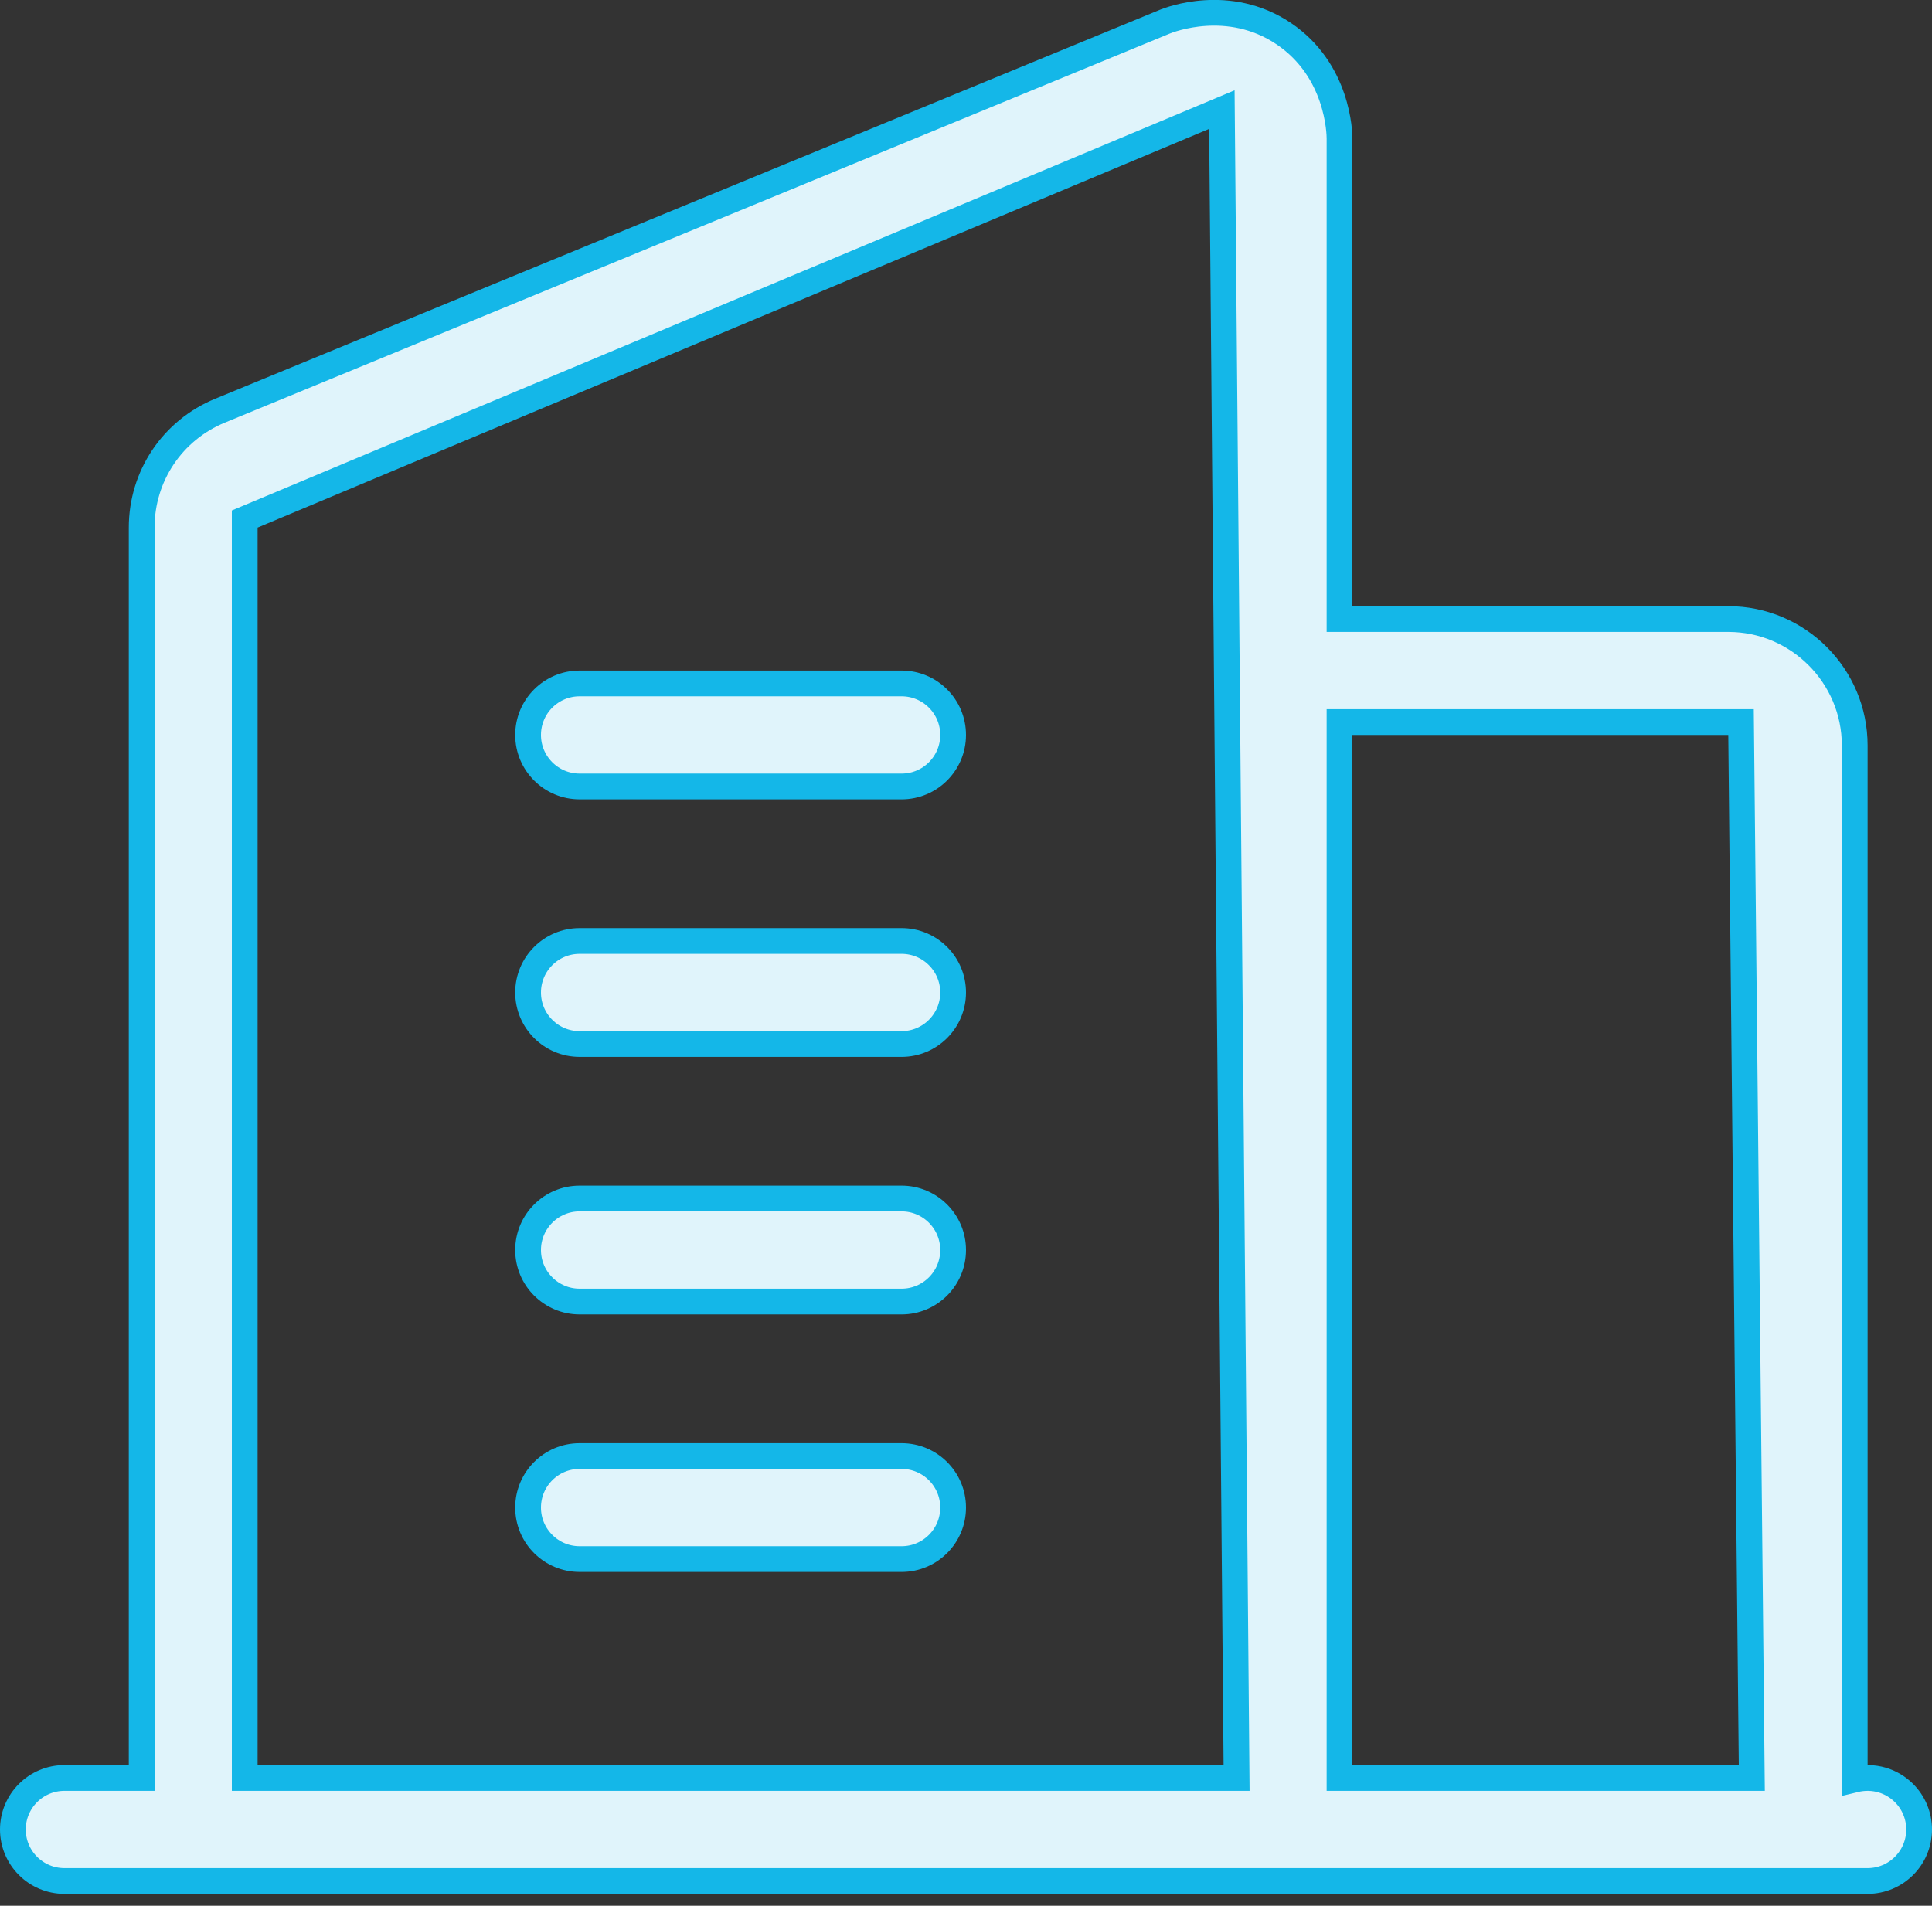 <?xml version="1.0" encoding="UTF-8"?>
<svg width="75px" height="74px" viewBox="0 0 75 74" version="1.1" xmlns="http://www.w3.org/2000/svg" xmlns:xlink="http://www.w3.org/1999/xlink">
    <rect x="0" y="0" width="75" height="74" fill="#333333" stroke="none"/>
    <title>7C38F2F0-29FF-41A3-A157-6C3F782FBB38</title>
    <g id="Page-1" stroke="none" stroke-width="1" fill="none" fill-rule="evenodd">
        <g id="Dhalumal_casestudy" transform="translate(-743, -1562)" fill="#E0F4FB" fill-rule="nonzero" stroke="#14B7E8">
            <g id="office" transform="translate(743, 1562)">
                <path d="M49.824,1.301 C51.957,2.73 52,5.183 52,5.378 L52,24.038 L67.093,24.038 C68.446,24.038 69.673,24.588 70.561,25.477 C71.45,26.365 72,27.592 72,28.945 L72,69.099 C72.745,68.918 73.445,69.155 73.914,69.624 C74.276,69.986 74.5,70.486 74.5,71.038 C74.5,71.59 74.276,72.09 73.914,72.452 C73.552,72.814 73.052,73.038 72.5,73.038 L2.5,73.038 C1.948,73.038 1.448,72.814 1.086,72.452 C0.724,72.09 0.5,71.59 0.5,71.038 C0.5,70.486 0.724,69.986 1.086,69.624 C1.448,69.262 1.948,69.038 2.5,69.038 L5.5,69.038 L5.5,20.485 C5.5,19.486 5.798,18.542 6.326,17.753 C6.855,16.963 7.615,16.328 8.538,15.948 L45.221,0.842 C45.402,0.769 47.689,-0.128 49.824,1.301 Z M47.433,4.256 L9.5,20.153 L9.5,69.038 L48.004,69.038 L47.433,4.256 Z M67.587,28.038 L52,28.038 L52,69.038 L68.005,69.038 L67.587,28.038 Z" id="Shape"></path>
                <path d="M35,56.538 C35.552,56.538 36.052,56.762 36.414,57.124 C36.776,57.486 37,57.986 37,58.538 C37,59.09 36.776,59.59 36.414,59.952 C36.052,60.314 35.552,60.538 35,60.538 L22.5,60.538 C21.948,60.538 21.448,60.314 21.086,59.952 C20.724,59.59 20.5,59.09 20.5,58.538 C20.5,57.986 20.724,57.486 21.086,57.124 C21.448,56.762 21.948,56.538 22.5,56.538 Z" id="Path"></path>
                <path d="M35,46.538 C35.552,46.538 36.052,46.762 36.414,47.124 C36.776,47.486 37,47.986 37,48.538 C37,49.09 36.776,49.59 36.414,49.952 C36.052,50.314 35.552,50.538 35,50.538 L22.5,50.538 C21.948,50.538 21.448,50.314 21.086,49.952 C20.724,49.59 20.5,49.09 20.5,48.538 C20.5,47.986 20.724,47.486 21.086,47.124 C21.448,46.762 21.948,46.538 22.5,46.538 Z" id="Path"></path>
                <path d="M35,36.538 C35.552,36.538 36.052,36.762 36.414,37.124 C36.776,37.486 37,37.986 37,38.538 C37,39.09 36.776,39.59 36.414,39.952 C36.052,40.314 35.552,40.538 35,40.538 L22.5,40.538 C21.948,40.538 21.448,40.314 21.086,39.952 C20.724,39.59 20.5,39.09 20.5,38.538 C20.5,37.986 20.724,37.486 21.086,37.124 C21.448,36.762 21.948,36.538 22.5,36.538 Z" id="Path"></path>
                <path d="M35,26.538 C35.552,26.538 36.052,26.762 36.414,27.124 C36.776,27.486 37,27.986 37,28.538 C37,29.09 36.776,29.59 36.414,29.952 C36.052,30.314 35.552,30.538 35,30.538 L22.5,30.538 C21.948,30.538 21.448,30.314 21.086,29.952 C20.724,29.59 20.5,29.09 20.5,28.538 C20.5,27.986 20.724,27.486 21.086,27.124 C21.448,26.762 21.948,26.538 22.5,26.538 Z" id="Path"></path>
            </g>
        </g>
    </g>
</svg>